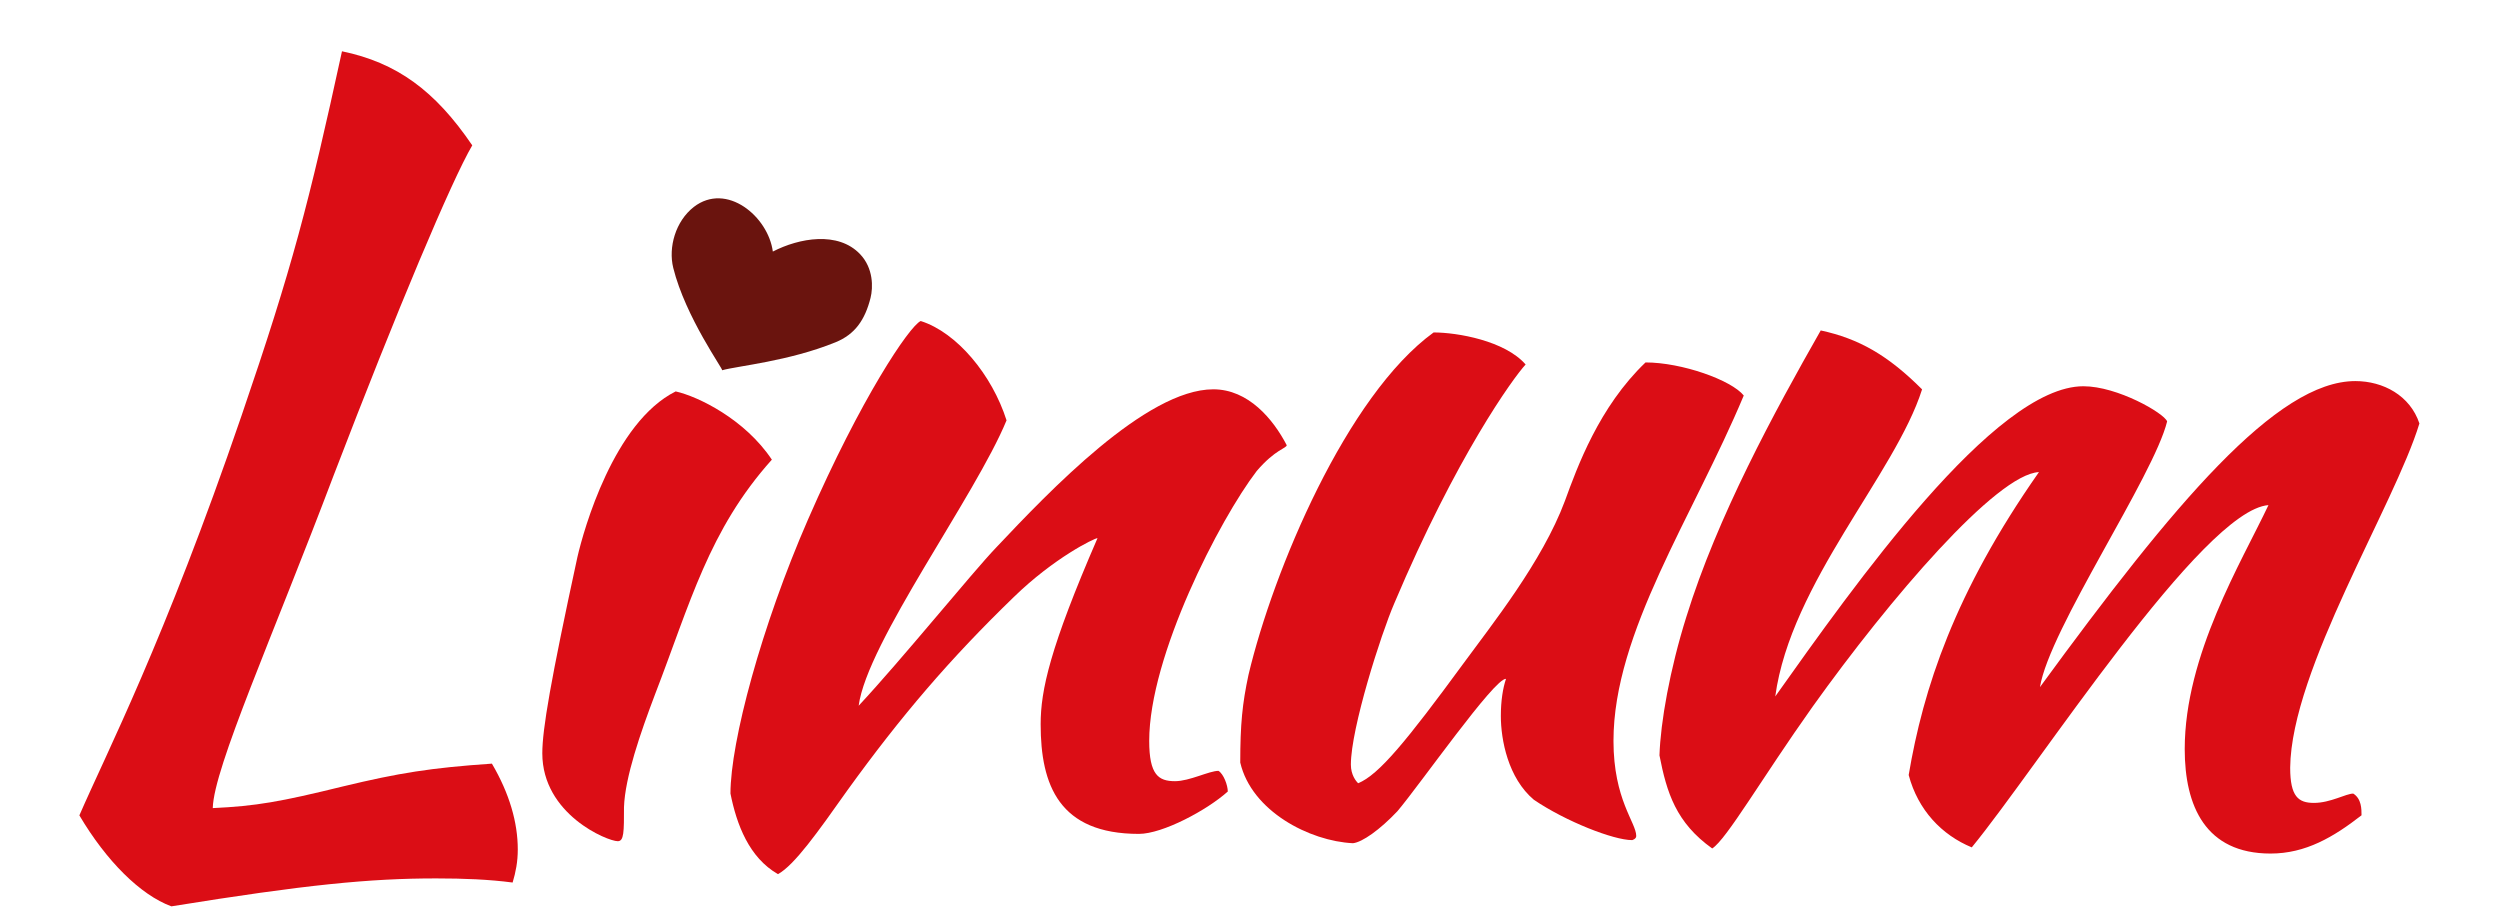 <?xml version="1.0" encoding="utf-8"?>
<!-- Generator: Adobe Illustrator 25.0.0, SVG Export Plug-In . SVG Version: 6.00 Build 0)  -->
<svg version="1.1" id="Camada_1" xmlns="http://www.w3.org/2000/svg" xmlns:xlink="http://www.w3.org/1999/xlink" x="0px" y="0px"
	 viewBox="0 0 595.28 220" style="enable-background:new 0 0 595.28 220;" xml:space="preserve">
<style type="text/css">
	.st0{fill:#DB0D15;}
	.st1{fill:#6A140E;}
</style>
<path class="st0" d="M123.29,202.26c0,2.96-0.49,5.42-1.23,7.88c-5.66-0.74-11.57-0.98-18.22-0.98c-15.76,0-31.02,1.48-63.03,6.65
	c-7.39-2.71-15.51-10.83-21.91-21.66c6.4-14.77,20.19-41.36,38.65-95.28c12.06-35.21,16-50.47,23.88-86.66
	c13.05,2.71,22.16,9.36,31.02,22.4c-4.92,8.37-17.97,39.39-32.99,78.54c-14.53,38.41-28.56,69.67-28.8,79.27
	c10.34-0.49,16-1.48,31.02-5.17c13.29-3.2,20.93-4.43,35.45-5.42C121.32,188.97,123.29,195.86,123.29,202.26z"/>
<path class="st0" d="M137.5,132.59c1.48-6.4,8.62-32.01,23.39-39.39c5.42,1.23,16.49,6.65,22.9,16.25
	c-15.02,16.74-19.45,34.22-27.82,55.89c-3.45,9.11-7.14,19.7-7.39,26.84c0,5.91,0,8.12-1.48,8.12c-2.46,0-17.97-6.4-17.97-20.93
	C129.13,173.7,131.1,162.13,137.5,132.59z"/>
<path class="st0" d="M239.67,100.09c-7.39,17.97-33.24,52.93-35.21,67.95c10.34-11.08,27.08-31.76,32.74-37.67
	c12.56-13.3,35.7-37.67,51.7-37.67c8.37,0,14.28,7.14,17.48,13.3c0,0.74-2.71,0.98-7.14,6.15c-8.86,11.57-25.6,44.07-25.6,64.26
	c0,8.12,2.22,9.6,6.15,9.6c3.45,0,8.12-2.46,10.34-2.46c1.23,0.74,2.22,3.45,2.22,4.92c-4.92,4.43-15.51,10.09-21.17,10.09
	c-18.96,0-23.39-11.57-23.39-26.1c0-8.13,2.22-18.22,13.54-44.32c-0.74,0-10.34,4.68-19.94,14.03
	c-15.26,14.77-26.83,28.31-39.64,46.04c-7.14,10.09-12.56,17.73-16.5,19.94c-6.89-3.94-9.85-11.82-11.32-19.2
	c0-12.31,7.39-39.88,18.46-65.24c12.56-28.81,24.13-46.04,26.84-47.27C227.85,79.16,236.22,89.26,239.67,100.09z"/>
<path class="st0" d="M357.37,170.5c0-3.69,0.49-6.65,1.23-8.86c-2.71-0.25-20.43,25.11-25.85,31.51c-4.18,4.43-8.37,7.39-10.59,7.63
	c-10.34-0.49-24.13-7.63-26.84-19.2c0-9.11,0.49-14.03,1.97-20.93c5.91-24.87,23.39-66.47,44.07-81.49c5.66,0,16.99,1.97,21.91,7.63
	c-2.96,3.2-16.5,21.91-31.27,56.87c-3.2,7.39-10.34,29.79-10.34,38.41c0,2.46,1.23,3.94,1.72,4.43
	c4.92-1.97,11.57-10.09,25.11-28.56c6.65-9.11,18.71-24.13,24.13-38.65c2.96-8.12,8.13-22.4,19.2-32.99
	c8.62,0,20.44,4.19,23.39,7.88c-12.06,28.81-31.02,56.38-31.02,82.23c0,14.03,5.42,19.45,5.42,22.65c0,0.74-0.98,0.98-0.98,0.98
	c-4.43,0-15.76-4.43-23.39-9.6C359.09,185.27,357.37,176.16,357.37,170.5z"/>
<path class="st0" d="M469.5,201.77c-7.14-2.95-12.8-8.86-15.02-17.23c3.45-20.43,10.83-43.33,31.02-72.13
	c-10.09,0.49-35.45,30.04-53.92,55.89c-12.06,16.99-20.43,31.51-23.88,33.73c-8.62-6.15-10.83-13.29-12.56-22.16
	c0.25-7.88,2.46-20.44,6.4-32.99c7.39-23.88,20.93-48.75,32-68.2c9.11,1.97,16,5.91,24.13,14.03c-6.4,20.19-31.27,46.04-34.96,73.12
	c18.71-26.34,52.19-73.86,73.37-73.86c8.12,0,19.2,6.4,19.94,8.37c-3.2,13.05-28.07,49.49-30.28,63.27
	c32.01-43.82,56.38-72.87,75.09-72.87c6.65,0,13.05,3.45,15.26,10.09c-5.91,19.45-30.53,58.59-30.77,81.98
	c0,6.89,1.97,8.37,5.66,8.37c3.94,0,7.63-2.22,9.36-2.22c1.97,1.23,1.97,3.69,1.97,5.17c-6.65,5.17-13.29,9.11-21.66,9.11
	c-15.51,0-20.44-11.32-20.44-24.87c0-22.4,13.54-44.56,19.94-58.1C524.4,121.51,485.25,182.57,469.5,201.77z"/>
<path class="st1" d="M204.8,60.52c-5.25-5.52-14.5-3.86-20.78-0.62c-1.08-8.31-11-16.65-18.82-10.62c-4.36,3.41-6.1,9.61-4.89,14.51
	c2.91,11.71,12,24.27,11.64,24.37c3.68-1.03,15.89-2.14,27-6.66c4.64-1.89,7.02-5.33,8.34-10.58
	C207.91,68.43,207.98,63.86,204.8,60.52z"/>
</svg>
